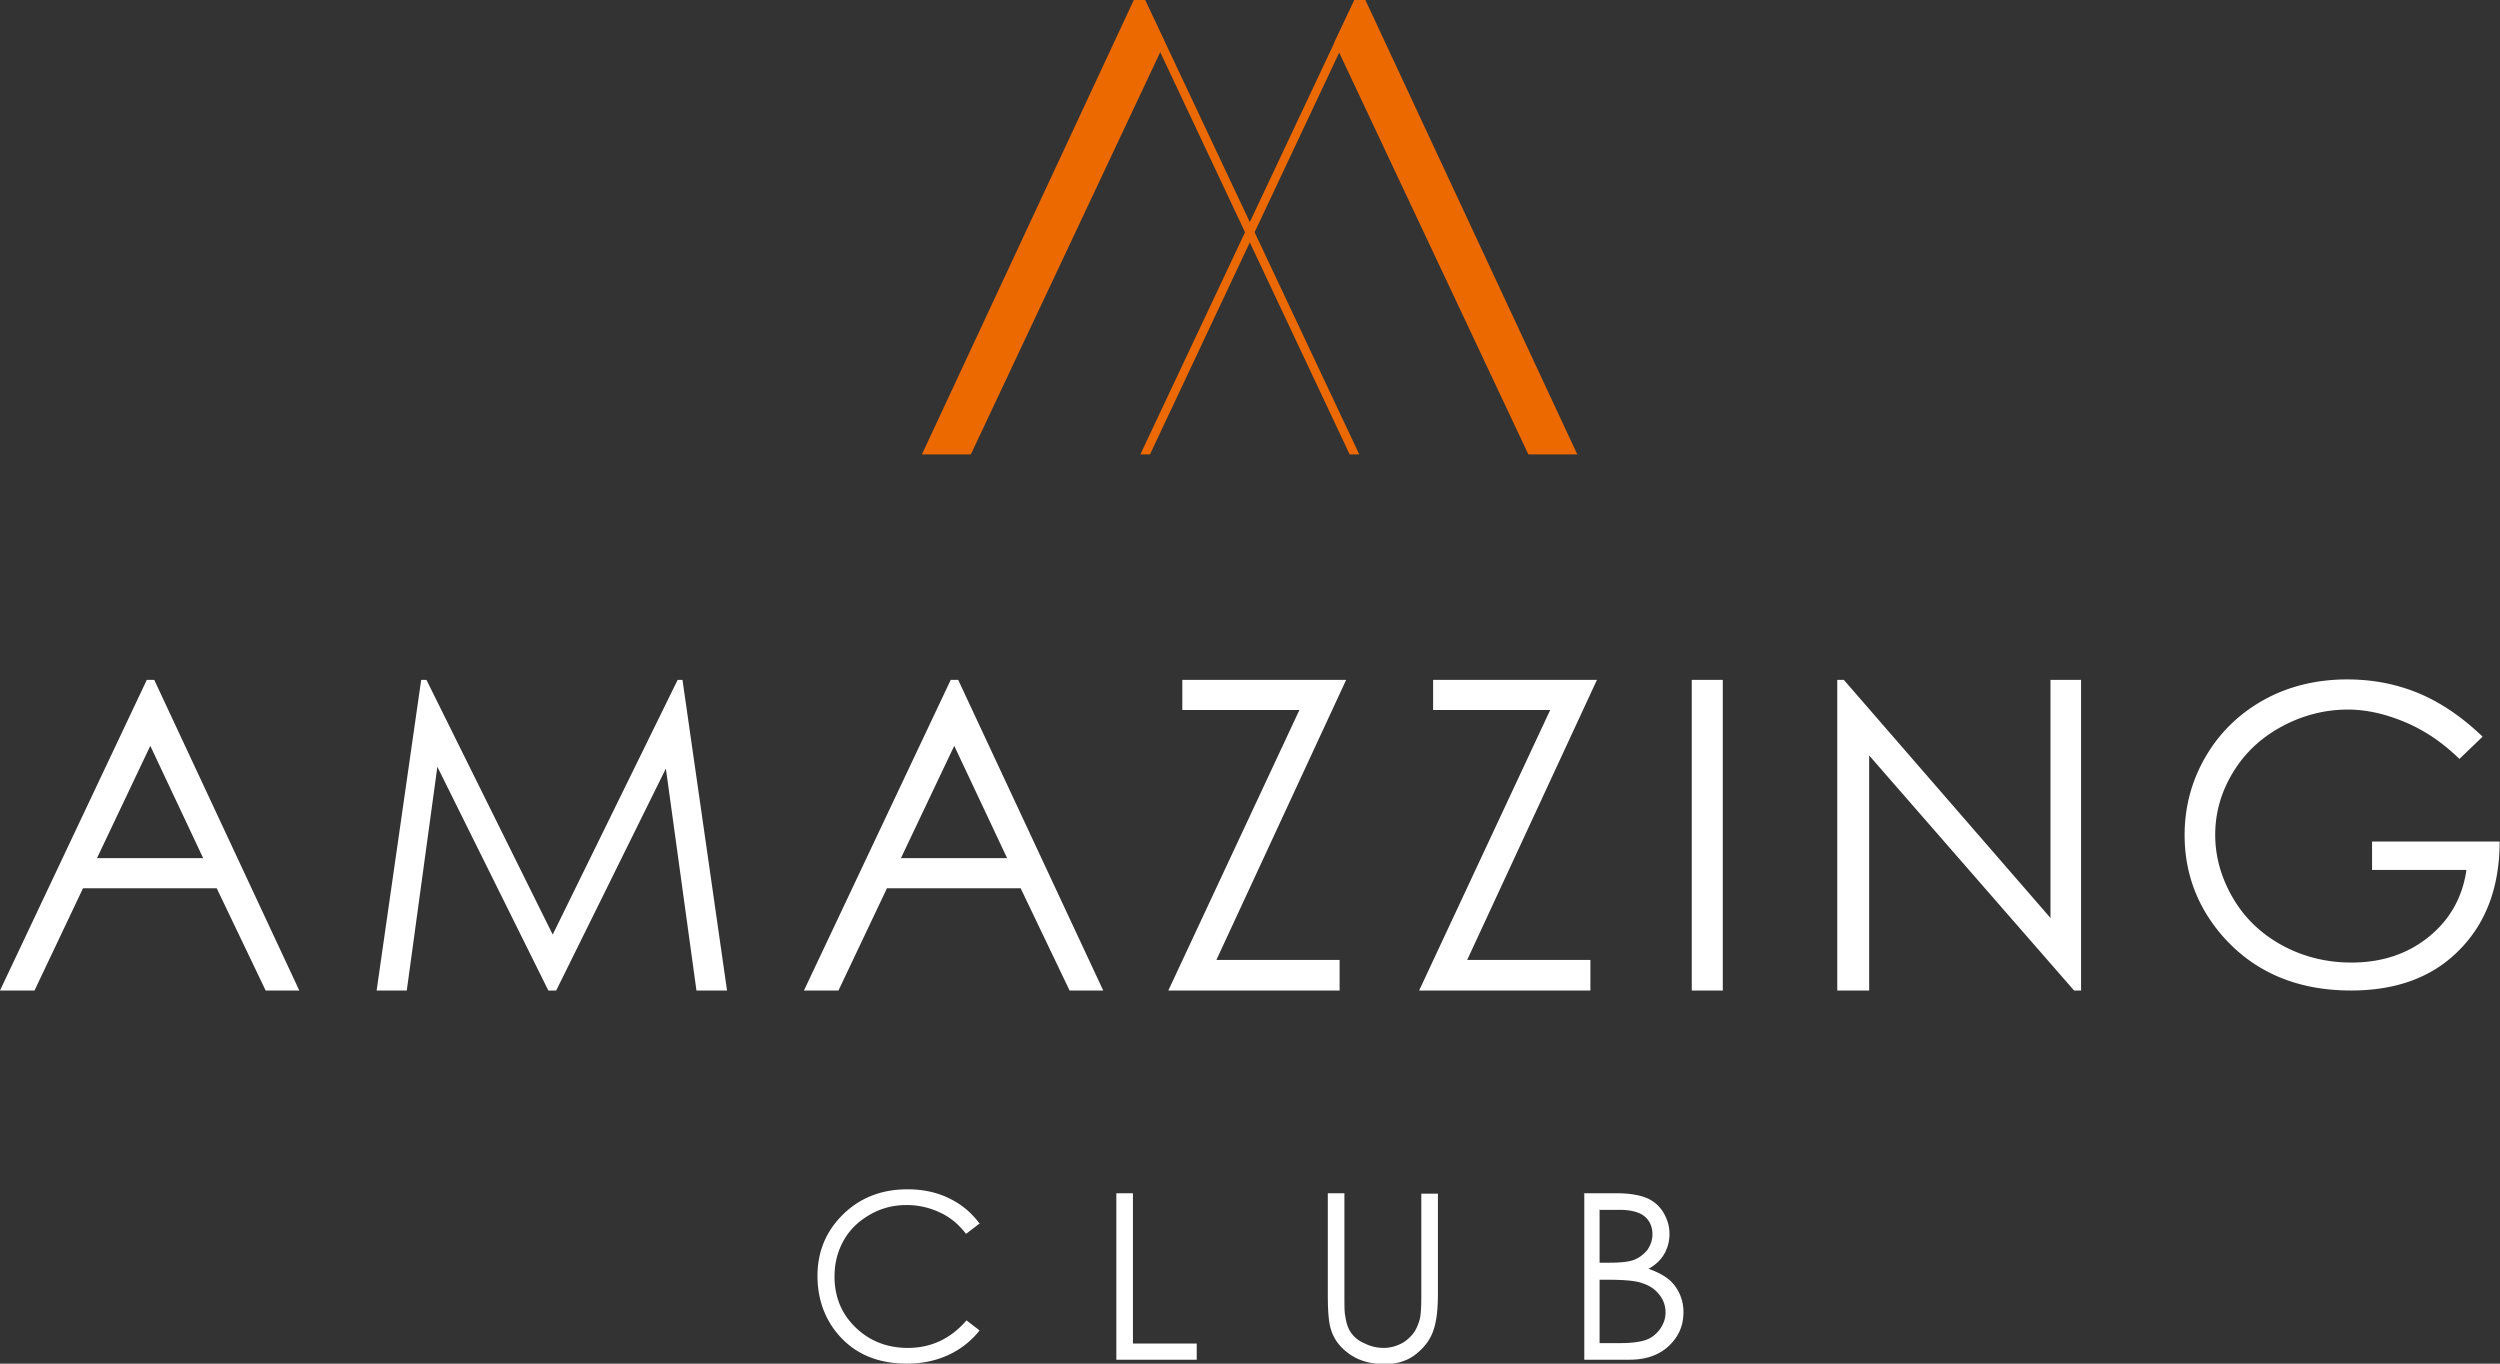 <svg xmlns="http://www.w3.org/2000/svg" width="220" height="120" fill="none" viewBox="0 0 220 120">
  <rect x="0" y="0" width="220" height="120" fill="#333333" stroke="none"/>
  <g clip-path="url(#a)">
    <path fill="#fff" d="m13.573 59.827 12.765 27.338h-2.96l-4.307-8.998H7.305l-4.268 8.998H0l12.919-27.338h.654Zm-.347 5.806-4.69 9.881h9.343l-4.653-9.881Zm19.917 21.532 3.922-27.338h.461l11.112 22.416 10.997-22.416h.423l3.922 27.338h-2.692l-2.691-19.533-9.651 19.532h-.692l-9.766-19.686-2.692 19.687h-2.653ZM84.32 59.827l12.764 27.338h-2.96l-4.307-8.998H78.052l-4.268 8.998h-3.037l12.918-27.338h.654Zm-.347 5.806-4.69 9.881h9.342l-4.652-9.881Zm20.071-3.153v-2.653h14.418l-11.419 24.646h10.842v2.692h-15.072l11.535-24.685h-10.304Zm22.069 0v-2.653h14.419l-11.42 24.646h10.843v2.692h-15.072l11.535-24.685h-10.305Zm22.762-2.653h2.73v27.338h-2.73V59.827Zm12.804 27.338V59.827h.577l18.186 20.955V59.827h2.692v27.338h-.616l-18.032-20.686v20.686h-2.807Zm56.751-22.301-1.999 1.922c-1.461-1.422-3.038-2.499-4.768-3.23-1.73-.73-3.422-1.114-5.037-1.114-2.038 0-3.999.5-5.844 1.5-1.846.999-3.268 2.345-4.306 4.075-1.039 1.73-1.538 3.537-1.538 5.46 0 1.922.538 3.806 1.576 5.575 1.038 1.768 2.499 3.152 4.345 4.152 1.845 1 3.883 1.5 6.075 1.5 2.691 0 4.96-.77 6.805-2.269 1.846-1.5 2.961-3.46 3.307-5.883h-8.305v-2.499h11.227c0 4.037-1.23 7.229-3.576 9.574-2.345 2.384-5.536 3.537-9.497 3.537-4.806 0-8.612-1.653-11.419-4.921-2.153-2.538-3.23-5.46-3.23-8.766 0-2.461.615-4.768 1.846-6.883 1.23-2.115 2.922-3.768 5.113-4.998 2.154-1.192 4.614-1.807 7.344-1.807 2.192 0 4.268.384 6.229 1.191 1.961.808 3.845 2.077 5.69 3.845l-.038.039ZM86.165 107.696l-1.154.885c-.653-.846-1.384-1.462-2.307-1.884a6.779 6.779 0 0 0-2.922-.654c-1.153 0-2.23.269-3.23.846-1 .576-1.768 1.307-2.307 2.268-.538.961-.807 2-.807 3.192 0 1.768.615 3.268 1.846 4.46 1.23 1.192 2.768 1.807 4.613 1.807 2.038 0 3.768-.808 5.153-2.423l1.153.885a7.476 7.476 0 0 1-2.73 2.153c-1.076.5-2.307.769-3.652.769-2.576 0-4.576-.846-6.037-2.538-1.23-1.422-1.846-3.191-1.846-5.19 0-2.154.77-3.961 2.269-5.422 1.5-1.461 3.384-2.191 5.652-2.191 1.384 0 2.615.269 3.691.807 1.115.538 2 1.307 2.692 2.269l-.077-.039Zm12.073-2.691h1.46v13.226h5.614v1.423h-7.074v-14.649Zm18.609 0h1.461v8.843c0 1.038 0 1.692.077 1.961.077.577.231 1.077.5 1.461.269.385.654.731 1.23.961.539.27 1.115.385 1.654.385.5 0 .961-.115 1.384-.308.461-.192.807-.5 1.115-.846.307-.346.5-.807.654-1.307.115-.384.153-1.115.153-2.268v-8.844h1.461v8.844c0 1.307-.115 2.345-.384 3.152-.269.808-.769 1.5-1.538 2.115-.769.615-1.692.885-2.768.885-1.192 0-2.192-.27-3.038-.846-.846-.577-1.423-1.308-1.692-2.23-.192-.577-.269-1.615-.269-3.076v-8.882Zm22.493 0h2.884c1.153 0 2.037.154 2.691.423a3.13 3.13 0 0 1 1.461 1.269c.346.576.538 1.192.538 1.884 0 .653-.153 1.23-.461 1.768-.308.539-.769.962-1.384 1.308.769.269 1.346.576 1.769.922.422.346.73.769.961 1.269.23.5.346 1.038.346 1.615 0 1.192-.423 2.153-1.269 2.961-.846.807-1.999 1.23-3.46 1.23h-3.999v-14.611l-.077-.038Zm1.423 1.423v4.69h.845c1 0 1.769-.077 2.231-.269.461-.192.845-.5 1.153-.884.269-.423.423-.846.423-1.346 0-.654-.231-1.192-.692-1.576-.462-.385-1.231-.577-2.23-.577h-1.692l-.038-.038Zm0 6.151v5.614h1.807c1.076 0 1.845-.115 2.345-.308.5-.192.884-.538 1.192-.961.308-.461.461-.923.461-1.422a2.45 2.45 0 0 0-.653-1.692c-.423-.5-1-.808-1.769-1-.5-.115-1.346-.192-2.614-.192h-.846l.077-.039Z"/>
    <path fill="#EC6900" d="M101.198 39.987h-.846L119.193 0l.692.308-18.687 39.68Z"/>
    <path fill="#EC6900" d="M117.424 3.73 119.193 0h.961l18.648 39.987h-4.307L117.424 3.73Zm1.346 36.257h.846L100.775 0l-.692.308 18.687 39.68Z"/>
    <path fill="#EC6900" d="M85.434 39.987h-4.306L99.776 0h.961l1.769 3.73-17.072 36.257Z"/>
  </g>
  <defs>
    <clipPath id="a">
      <path fill="#fff" d="M0 0h219.968v120H0z"/>
    </clipPath>
  </defs>
</svg>
